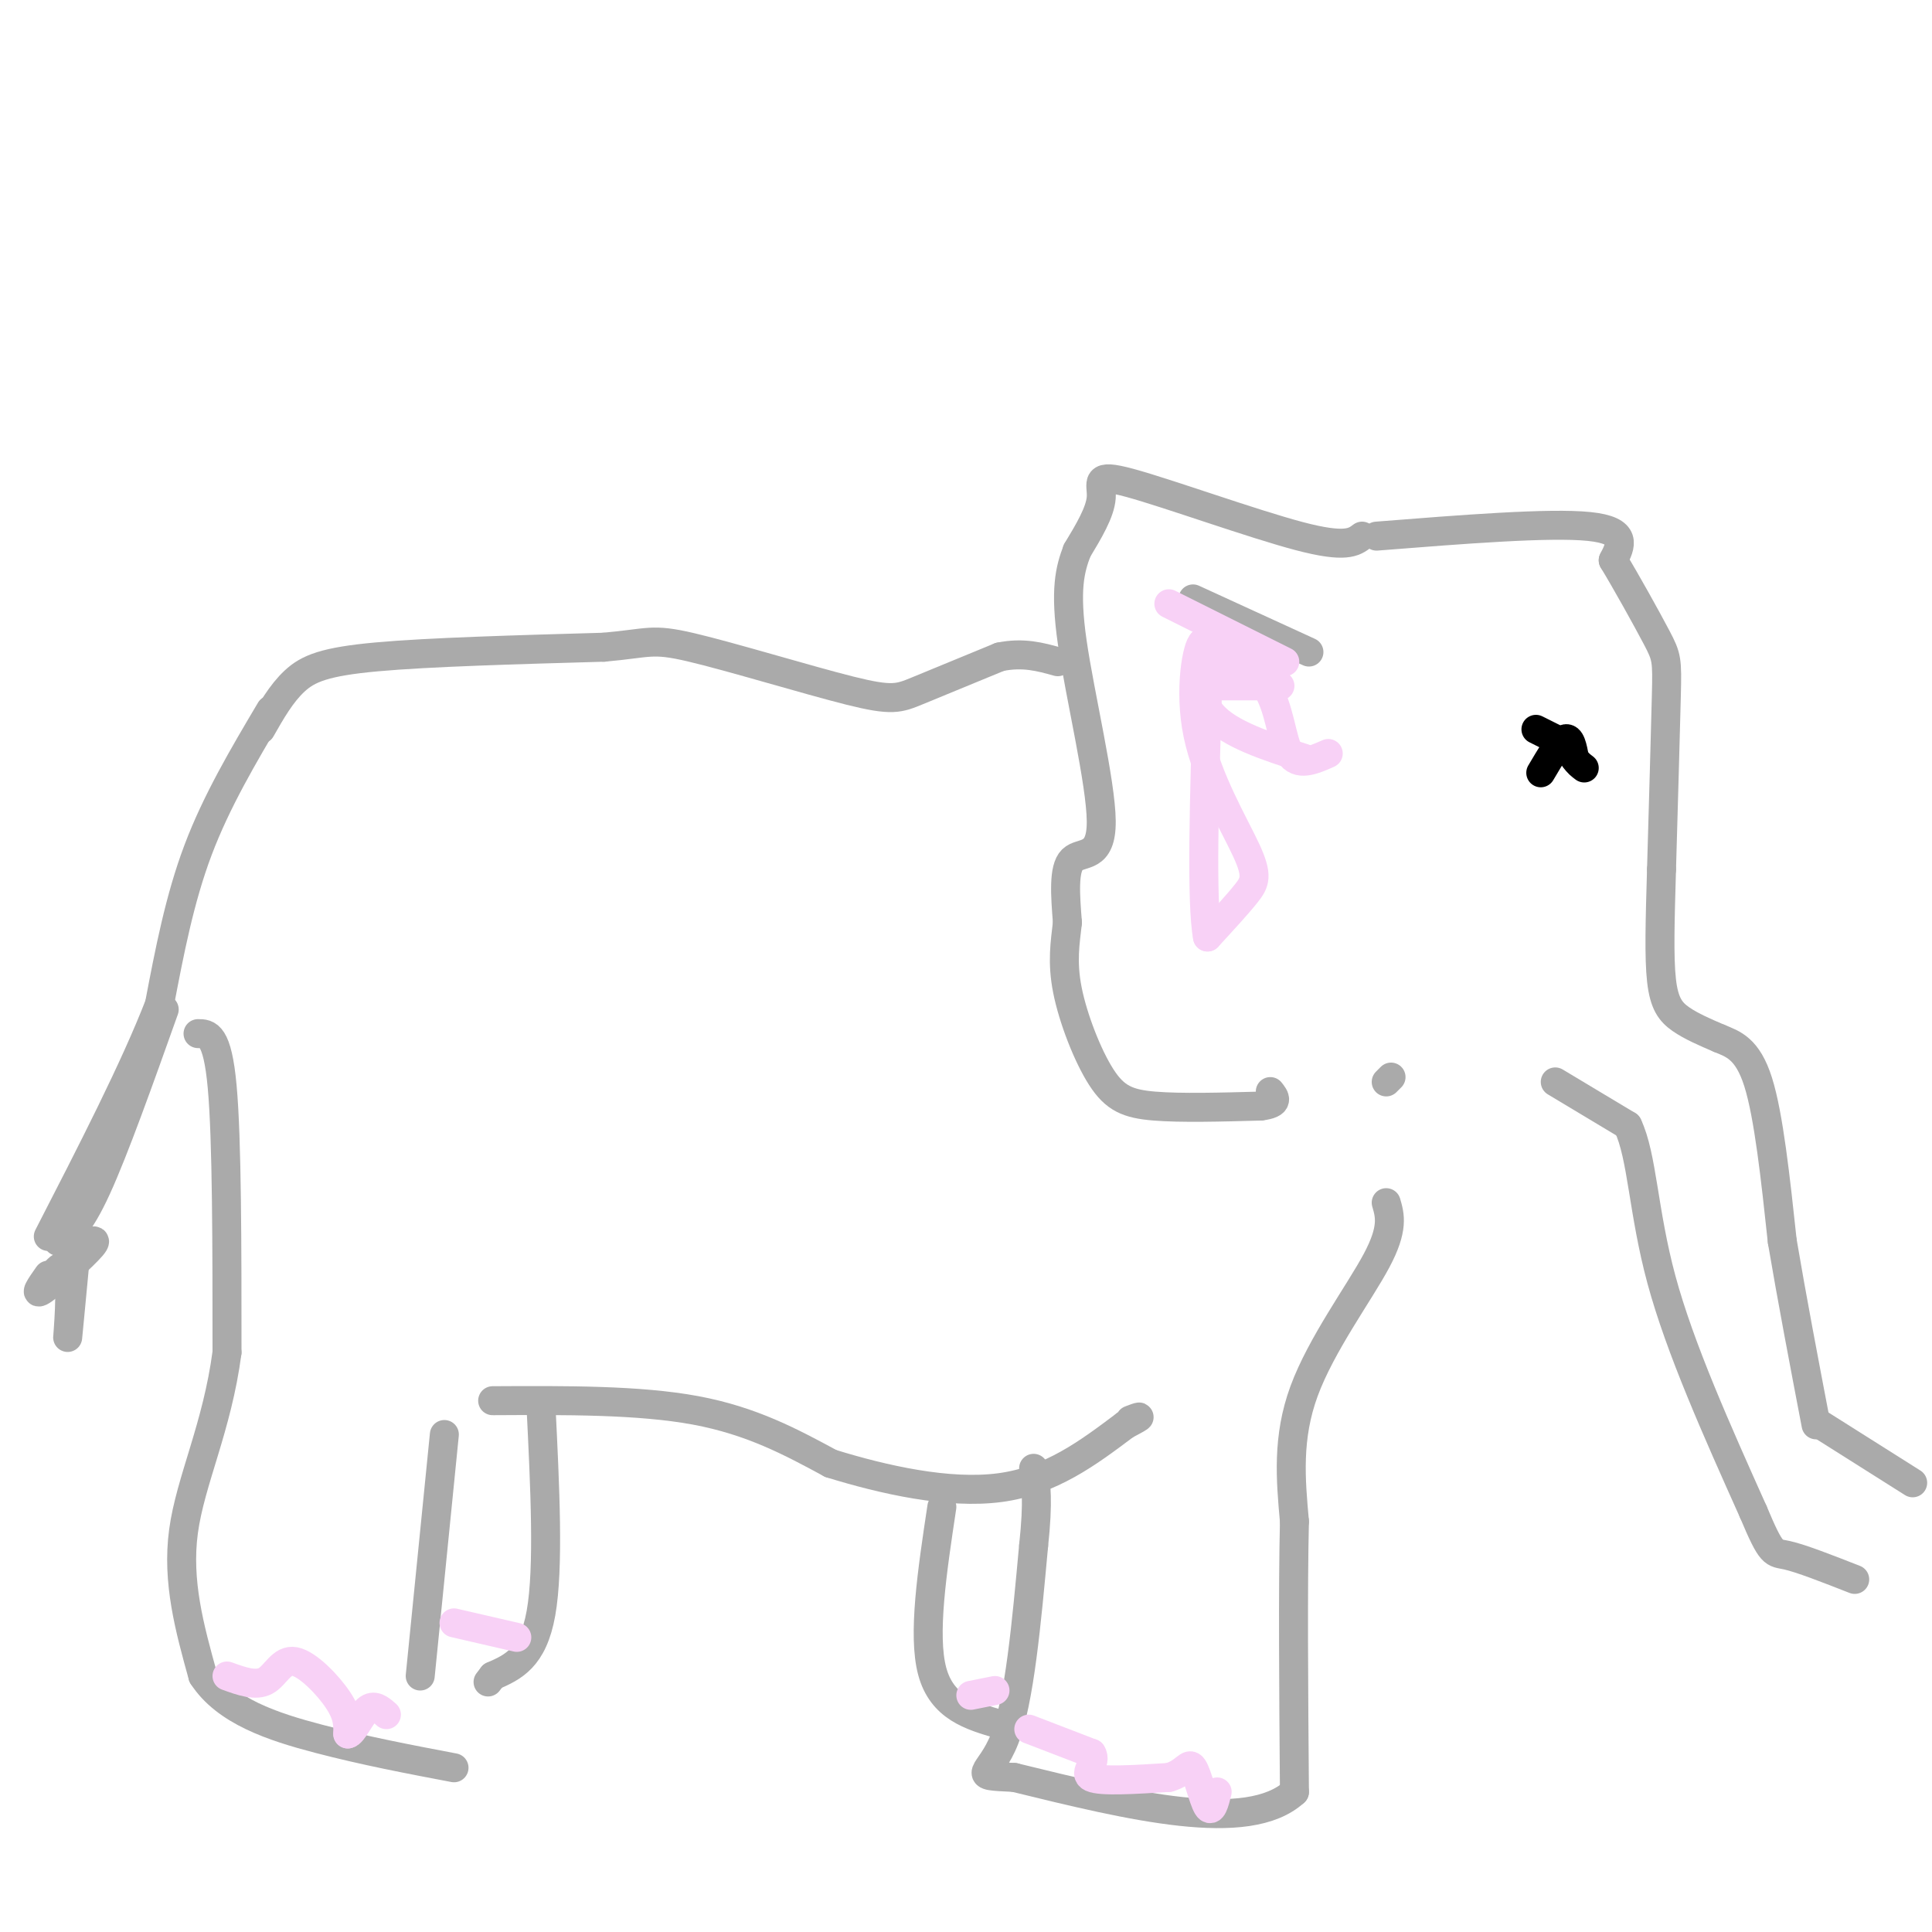 <svg viewBox='0 0 400 400' version='1.1' xmlns='http://www.w3.org/2000/svg' xmlns:xlink='http://www.w3.org/1999/xlink'><g fill='none' stroke='rgb(170,170,170)' stroke-width='6' stroke-linecap='round' stroke-linejoin='round'><path d='M54,151c2.111,-3.711 4.222,-7.422 7,-10c2.778,-2.578 6.222,-4.022 17,-5c10.778,-0.978 28.889,-1.489 47,-2'/><path d='M125,134c9.517,-0.833 9.809,-1.914 18,0c8.191,1.914 24.282,6.823 33,9c8.718,2.177 10.062,1.622 14,0c3.938,-1.622 10.469,-4.311 17,-7'/><path d='M207,136c4.833,-1.000 8.417,0.000 12,1'/><path d='M282,111c-1.685,1.268 -3.369,2.536 -13,0c-9.631,-2.536 -27.208,-8.875 -35,-11c-7.792,-2.125 -5.798,-0.036 -6,3c-0.202,3.036 -2.601,7.018 -5,11'/><path d='M223,114c-1.456,3.848 -2.596,7.970 -1,19c1.596,11.030 5.930,28.970 6,37c0.070,8.030 -4.123,6.152 -6,8c-1.877,1.848 -1.439,7.424 -1,13'/><path d='M221,191c-0.474,4.187 -1.158,8.153 0,14c1.158,5.847 4.158,13.574 7,18c2.842,4.426 5.526,5.550 11,6c5.474,0.450 13.737,0.225 22,0'/><path d='M261,229c4.000,-0.500 3.000,-1.750 2,-3'/><path d='M285,111c17.917,-1.417 35.833,-2.833 44,-2c8.167,0.833 6.583,3.917 5,7'/><path d='M334,116c2.679,4.417 6.875,11.958 9,16c2.125,4.042 2.179,4.583 2,12c-0.179,7.417 -0.589,21.708 -1,36'/><path d='M344,180c-0.298,10.345 -0.542,18.208 0,23c0.542,4.792 1.869,6.512 4,8c2.131,1.488 5.065,2.744 8,4'/><path d='M356,215c2.800,1.156 5.800,2.044 8,9c2.200,6.956 3.600,19.978 5,33'/><path d='M369,257c2.000,11.833 4.500,24.917 7,38'/><path d='M287,224c0.000,0.000 1.000,-1.000 1,-1'/><path d='M322,224c0.000,0.000 15.000,9.000 15,9'/><path d='M337,233c3.044,6.378 3.156,17.822 7,32c3.844,14.178 11.422,31.089 19,48'/><path d='M363,313c3.889,9.244 4.111,8.356 7,9c2.889,0.644 8.444,2.822 14,5'/><path d='M377,295c0.000,0.000 19.000,12.000 19,12'/><path d='M56,147c-5.583,9.417 -11.167,18.833 -15,29c-3.833,10.167 -5.917,21.083 -8,32'/><path d='M33,208c-5.167,13.333 -14.083,30.667 -23,48'/><path d='M34,209c-5.167,14.500 -10.333,29.000 -14,37c-3.667,8.000 -5.833,9.500 -8,11'/><path d='M41,214c2.000,0.000 4.000,0.000 5,11c1.000,11.000 1.000,33.000 1,55'/><path d='M47,280c-2.022,15.444 -7.578,26.556 -9,37c-1.422,10.444 1.289,20.222 4,30'/><path d='M42,347c4.711,7.289 14.489,10.511 24,13c9.511,2.489 18.756,4.244 28,6'/><path d='M287,249c0.778,2.667 1.556,5.333 -2,12c-3.556,6.667 -11.444,17.333 -15,27c-3.556,9.667 -2.778,18.333 -2,27'/><path d='M268,315c-0.333,13.833 -0.167,34.917 0,56'/><path d='M268,371c-9.667,8.833 -33.833,2.917 -58,-3'/><path d='M210,368c-9.733,-0.467 -5.067,-0.133 -2,-8c3.067,-7.867 4.533,-23.933 6,-40'/><path d='M214,320c1.000,-9.333 0.500,-12.667 0,-16'/><path d='M102,290c15.167,-0.083 30.333,-0.167 42,2c11.667,2.167 19.833,6.583 28,11'/><path d='M172,303c10.978,3.400 24.422,6.400 35,5c10.578,-1.400 18.289,-7.200 26,-13'/><path d='M233,295c4.500,-2.333 2.750,-1.667 1,-1'/><path d='M92,297c0.000,0.000 -5.000,50.000 -5,50'/><path d='M195,312c-2.000,13.250 -4.000,26.500 -2,34c2.000,7.500 8.000,9.250 14,11'/><path d='M112,291c0.833,16.833 1.667,33.667 0,43c-1.667,9.333 -5.833,11.167 -10,13'/><path d='M102,347c-1.667,2.167 -0.833,1.083 0,0'/><path d='M16,256c-1.000,10.589 -2.000,21.179 -2,21c0.000,-0.179 1.000,-11.125 0,-14c-1.000,-2.875 -4.000,2.321 -4,3c0.000,0.679 3.000,-3.161 6,-7'/><path d='M16,259c2.214,-1.881 4.750,-3.083 3,-1c-1.750,2.083 -7.786,7.452 -10,9c-2.214,1.548 -0.607,-0.726 1,-3'/><path d='M271,135c0.000,0.000 -24.000,-11.000 -24,-11'/></g>
<g fill='none' stroke='rgb(0,0,0)' stroke-width='6' stroke-linecap='round' stroke-linejoin='round'><path d='M318,151c0.000,0.000 6.000,3.000 6,3'/><path d='M319,160c1.917,-3.250 3.833,-6.500 5,-7c1.167,-0.500 1.583,1.750 2,4'/><path d='M326,157c0.667,1.000 1.333,1.500 2,2'/></g>
<g fill='none' stroke='rgb(248,209,246)' stroke-width='6' stroke-linecap='round' stroke-linejoin='round'><path d='M266,137c0.000,0.000 -24.000,-12.000 -24,-12'/><path d='M265,142c0.000,0.000 -17.000,0.000 -17,0'/><path d='M270,157c-7.750,-2.500 -15.500,-5.000 -19,-9c-3.500,-4.000 -2.750,-9.500 -2,-15'/><path d='M249,133c-1.116,0.643 -2.907,9.750 -1,19c1.907,9.250 7.514,18.644 10,24c2.486,5.356 1.853,6.673 0,9c-1.853,2.327 -4.927,5.663 -8,9'/><path d='M250,194c-1.333,-7.000 -0.667,-29.000 0,-51'/><path d='M250,143c-0.386,-9.903 -1.351,-9.159 1,-8c2.351,1.159 8.018,2.735 11,7c2.982,4.265 3.281,11.219 5,14c1.719,2.781 4.860,1.391 8,0'/><path d='M213,358c0.000,0.000 13.000,5.000 13,5'/><path d='M226,363c1.311,1.889 -1.911,4.111 0,5c1.911,0.889 8.956,0.444 16,0'/><path d='M242,368c3.452,-0.964 4.083,-3.375 5,-2c0.917,1.375 2.119,6.536 3,8c0.881,1.464 1.440,-0.768 2,-3'/><path d='M201,351c0.000,0.000 5.000,-1.000 5,-1'/><path d='M94,336c0.000,0.000 13.000,3.000 13,3'/><path d='M47,347c2.958,1.071 5.917,2.143 8,1c2.083,-1.143 3.292,-4.500 6,-4c2.708,0.500 6.917,4.857 9,8c2.083,3.143 2.042,5.071 2,7'/><path d='M72,359c1.022,-0.067 2.578,-3.733 4,-5c1.422,-1.267 2.711,-0.133 4,1'/></g>
</svg>